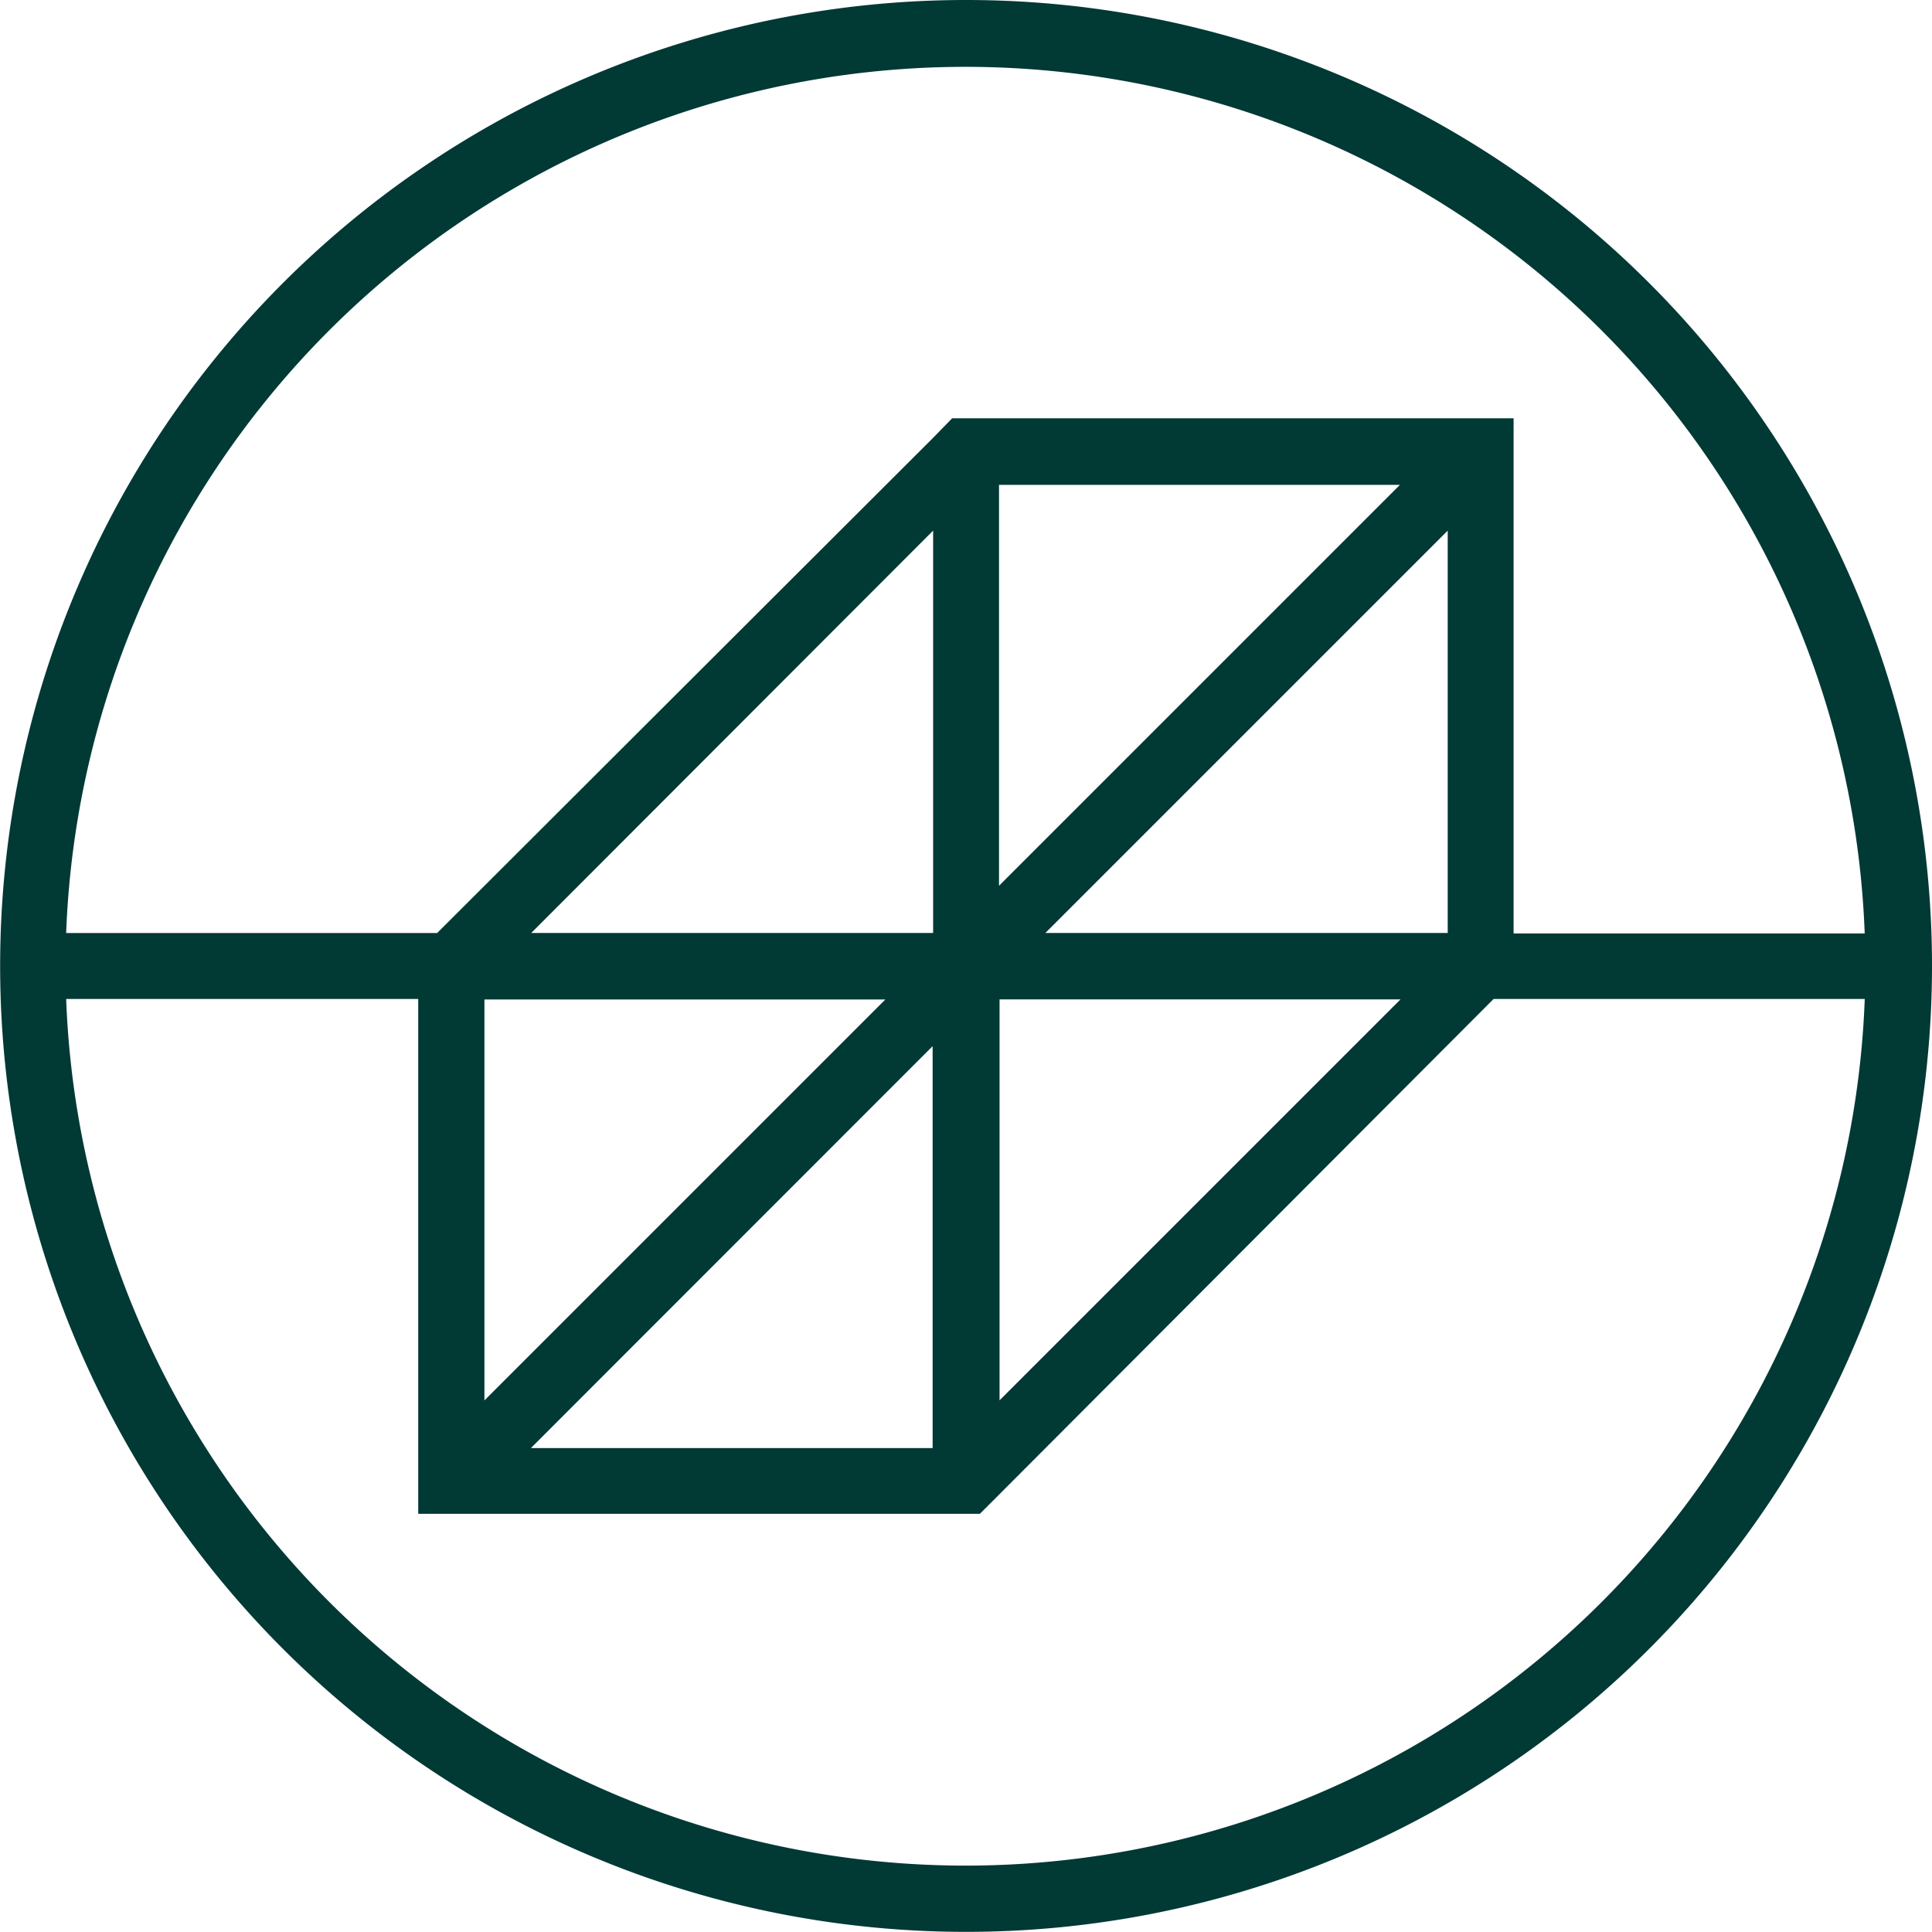 <svg id="Symbol_Logo_green_" data-name="Symbol Logo green " xmlns="http://www.w3.org/2000/svg" width="42.403" height="42.402" viewBox="0 0 42.403 42.402">
  <path id="Path_59" data-name="Path 59" d="M3.34,0A21.2,21.2,0,1,0,24.551,21.2,21.2,21.2,0,0,0,3.34,0m0,1.467a19.756,19.756,0,0,1,19.734,19.02H15.368V9.18H3.046l-.42.431L-8.258,20.478H-16.4A19.754,19.754,0,0,1,3.34,1.467m1.751,19.01,8.831-8.831v8.831Zm7.795,1.457-8.8,8.8v-8.8ZM4.074,19.441v-8.8h8.8Zm-1.457,3.52v8.821H-6.2ZM-7.22,30.736v-8.8h8.8Zm1.027-10.259,8.821-8.831v8.831ZM3.34,40.946A19.762,19.762,0,0,1-16.4,21.925h7.727v11.3H3.654l.42-.42L14.929,21.925h8.146A19.755,19.755,0,0,1,3.34,40.946" transform="translate(17.852)" fill="#013935"/>
</svg>

